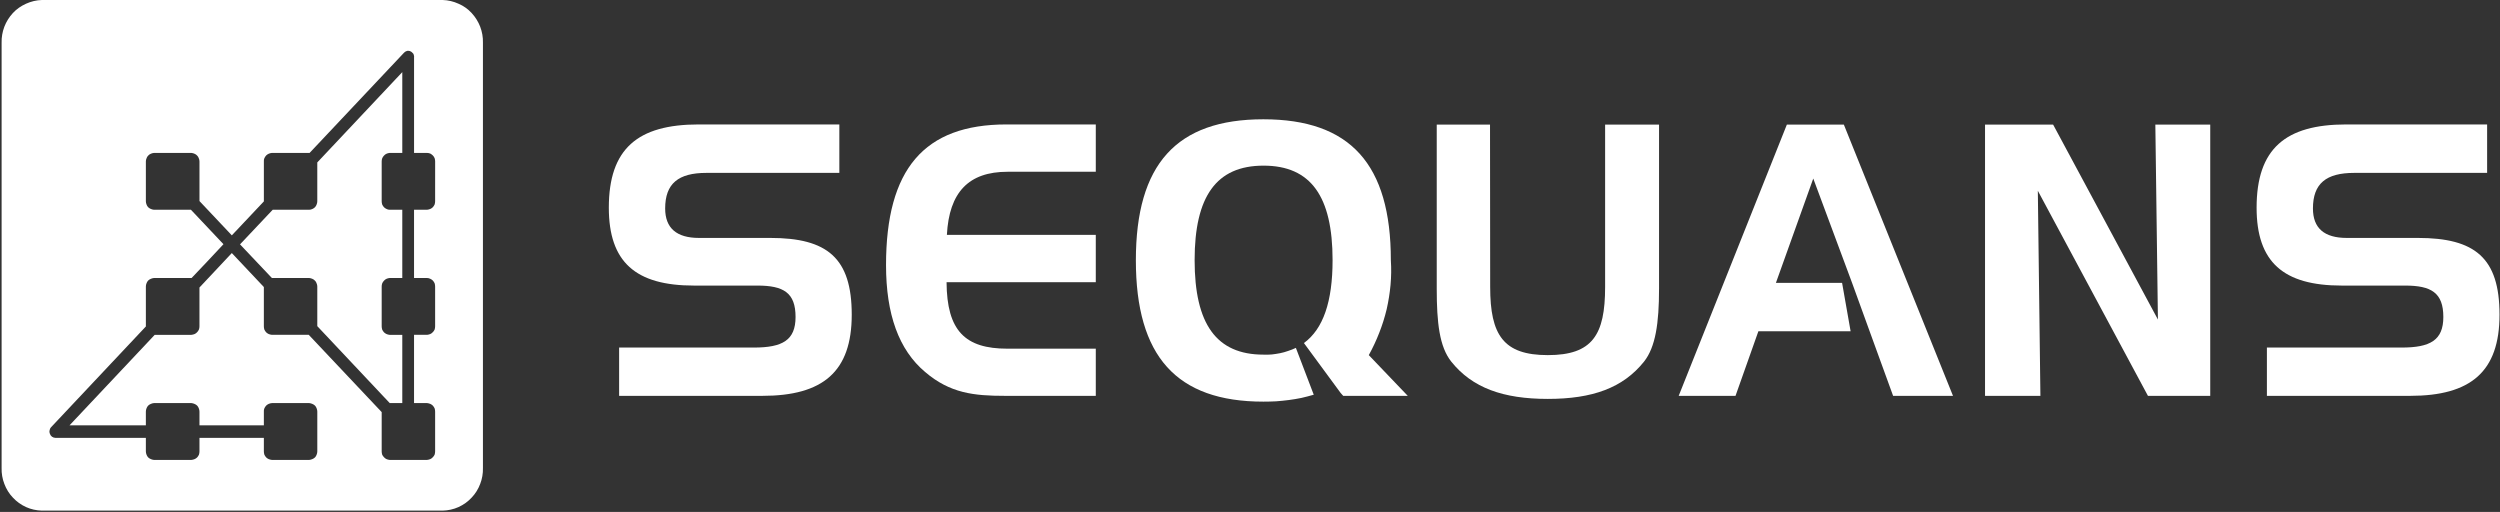 <svg version="1.2" xmlns="http://www.w3.org/2000/svg" viewBox="0 0 1553 318" width="1553" height="318">
	<rect x="0" y="0" width="1553" height="318" fill="#333333" stroke="none"/>
	<title>sequans-logo</title>
	<style>
		.s0 { fill: #ffffff } 
	</style>
	<g id="Groupe_9">
		<path id="Tracé_29" class="s0" d="m438.8 107.4c-17.4 0-25.6 6.6-25.6 22.1 0 12.2 7.1 18.3 21 18.3h44.3c35.4 0 50.6 12.4 50.6 47.7 0 35.4-17.9 50.4-55.5 50.4h-89v-30h83.7c17.7 0 25.9-4.5 25.9-19 0-15.1-7.5-19.5-23.7-19.5h-39.4c-36.3 0-52.9-14.6-52.9-48.4 0-36.6 17.9-51.7 55.8-51.7h87.4v30.1z"/>
		<path id="Tracé_30" class="s0" d="m588.2 145.9h92.5v29.4h-92.7c0.2 30.2 11.5 41.3 37.8 41.3h54.9v29.3h-56.4c-19.3 0-34.1-1.6-49.6-14.8-16.4-13.8-24.3-35.9-24.3-66.4 0-59.6 23.6-87.4 74.8-87.4h55.5v29.4h-54.8c-24.2 0-36.3 12.7-37.7 39.2z"/>
		<path id="Tracé_31" class="s0" d="m925.7 178.3c0 29.8 8.2 42.3 35.8 42.3 27.7 0 35.6-12.5 35.6-42.3v-100.9h33.5v101.9c0 21.6-2.2 36.3-9.3 45.3-13.1 16.4-32.1 23.2-59.8 23.2-27.7 0-46.9-6.8-60-23.2-7.3-9.2-9-24-9-45.3v-101.9h33.1z"/>
		<path id="Tracé_32" class="s0" d="m1275.4 77.4l65.1 121.1-1.6-121.1h34.1v168.5h-38.7l-68.4-127.4 1.6 127.4h-34.4v-168.5z"/>
		<path id="Tracé_33" class="s0" d="m1462.4 107.4c-17.4 0-25.6 6.6-25.6 22.1 0 12.2 7 18.3 21 18.3h44.2c35.5 0 50.7 12.4 50.7 47.7 0 35.4-17.9 50.4-55.5 50.4h-89v-30h83.7c17.7 0 25.9-4.5 25.9-19 0-15.1-7.6-19.5-23.7-19.5h-39.4c-36.3 0-52.9-14.6-52.9-48.4 0-36.6 17.9-51.7 55.7-51.7h87.5v30.1z"/>
		<path id="Tracé_34" class="s0" d="m1145.4 77.4h-35.4l-67.2 168.5h35.3l14.2-40.1h57.3l-5.3-30.1h-41.1l23.2-64.8 24.1 64.8 13.1 36.1 12.4 34.1h37.2z"/>
		<path id="Tracé_35" class="s0" d="m850.3 220.6q3.7-6.7 6.5-13.9 2.8-7.1 4.6-14.6 1.7-7.5 2.4-15.1 0.7-7.7 0.2-15.3c0-59.7-25.2-87.6-79.2-87.6-54 0-79.2 27.9-79.2 87.6 0 59.6 25.2 87.8 79.2 87.8q4 0 7.9-0.2 4-0.3 7.9-0.8 3.9-0.5 7.8-1.3 3.9-0.9 7.7-2l-11.1-29.1q-2.3 1.1-4.8 1.9-2.5 0.9-5 1.4-2.6 0.5-5.2 0.8-2.5 0.2-5.1 0.1c-29.3 0-42.8-19-42.8-58.7 0-39.6 13.5-58.7 42.8-58.7 29.4 0 42.9 19.1 42.9 58.7 0 25.8-5.8 42.7-17.8 51.5l22.8 31 1.6 1.8h40.1z"/>
		<path id="Tracé_36" class="s0" d="m197.1 125q0 1-0.4 2-0.3 0.9-1 1.7-0.7 0.7-1.6 1.1-1 0.5-2 0.5h-22.7l-20.3 21.5c6.3 6.7 13 13.8 19.8 20.9h23.2q1 0.1 1.9 0.5 1 0.4 1.7 1.2 0.7 0.7 1 1.7 0.4 0.9 0.4 1.9v24.6c18.5 19.7 35.3 37.5 45 47.8h7.8v-42.4h-7.9q-1-0.1-1.9-0.5-0.9-0.4-1.6-1.1-0.7-0.8-1.1-1.7-0.3-1-0.3-2v-24.7q0-1 0.3-1.9 0.4-1 1.1-1.7 0.7-0.8 1.6-1.2 0.9-0.4 1.9-0.5h7.9v-42.4h-7.9q-1 0-1.9-0.5-0.9-0.4-1.6-1.1-0.7-0.8-1.1-1.7-0.3-1-0.3-2v-24.7q0-1 0.3-1.9 0.4-1 1.1-1.7 0.7-0.8 1.6-1.2 0.9-0.4 1.9-0.5h7.9v-50.2l-52.8 56.1z"/>
		<path id="Tracé_37" class="s0" d="m275 0h-249c-3.4 0.1-6.7 0.9-9.8 2.3-3.1 1.4-5.9 3.3-8.2 5.8-2.3 2.5-4.1 5.4-5.3 8.5-1.2 3.2-1.8 6.6-1.7 10v264.1c-0.1 3.4 0.5 6.8 1.7 9.9 1.2 3.2 3 6.1 5.3 8.5 2.3 2.5 5.1 4.5 8.2 5.9 3.1 1.4 6.4 2.1 9.8 2.2h249c3.4-0.1 6.7-0.8 9.8-2.2 3.1-1.4 5.9-3.4 8.2-5.9 2.3-2.4 4.1-5.3 5.3-8.5 1.2-3.1 1.8-6.5 1.7-9.9v-264.2c0.1-3.4-0.5-6.7-1.7-9.9-1.2-3.1-3-6-5.3-8.5-2.3-2.5-5.1-4.5-8.2-5.8-3.1-1.4-6.4-2.2-9.8-2.3zm-4.7 125q0 1-0.3 2-0.4 0.9-1.1 1.7-0.7 0.7-1.6 1.1-1 0.4-2 0.5h-8.1v42.4h8.1q1 0 2 0.5 0.9 0.4 1.6 1.1 0.7 0.8 1.1 1.7 0.3 1 0.3 2v24.7q0 1-0.3 2-0.4 0.9-1.1 1.6-0.7 0.8-1.6 1.2-1 0.4-2 0.5h-8.1v42.4h8.1q1 0.1 2 0.5 0.9 0.4 1.6 1.1 0.7 0.8 1.1 1.7 0.3 1 0.3 2v24.7q0 1-0.3 2-0.4 0.9-1.1 1.6-0.7 0.8-1.6 1.2-1 0.4-2 0.5h-23.3q-1-0.1-1.9-0.5-0.9-0.4-1.6-1.2-0.7-0.7-1.1-1.6-0.3-1-0.3-2v-24.4c-11.1-11.8-27.7-29.4-45.3-48h-22.9q-1-0.1-2-0.5-0.9-0.4-1.6-1.1-0.7-0.8-1.1-1.7-0.3-1-0.3-2v-24.4c-6.9-7.4-13.7-14.5-19.9-21.1-6.8 7.3-13.6 14.4-20.1 21.4v24.1q0 1-0.3 1.9-0.4 1-1.1 1.7-0.7 0.8-1.6 1.2-1 0.4-2 0.5h-22.8c-28.3 30.1-49.2 52.3-52.9 56.2h47.4v-8.5q0-1 0.4-2 0.3-0.9 1-1.7 0.7-0.7 1.7-1.1 0.9-0.4 1.9-0.5h23.3q1 0.1 1.9 0.5 1 0.4 1.7 1.1 0.7 0.8 1 1.7 0.4 1 0.4 2v8.5h40v-8.5q-0.1-1 0.3-2 0.4-0.9 1.1-1.7 0.7-0.7 1.6-1.1 0.9-0.4 2-0.5h23.2q1 0.1 1.9 0.5 1 0.4 1.7 1.1 0.7 0.8 1 1.7 0.4 1 0.4 2v24.7q0 1-0.4 2-0.3 0.9-1 1.7-0.7 0.7-1.7 1.1-0.9 0.4-1.9 0.5h-23.2q-1-0.1-2-0.5-0.9-0.4-1.6-1.1-0.7-0.8-1.1-1.7-0.3-1-0.3-2v-8.4h-40v8.4q0 1-0.3 2-0.4 0.9-1.1 1.7-0.7 0.7-1.6 1.1-1 0.4-2 0.5h-23.3q-1-0.1-1.9-0.5-1-0.4-1.7-1.1-0.7-0.8-1-1.7-0.4-1-0.4-2v-8.4h-56.2q-0.6-0.1-1.1-0.2-0.5-0.2-1-0.5-0.4-0.4-0.8-0.8-0.3-0.4-0.5-1-0.1-0.1-0.1-0.3-0.1-0.2-0.1-0.4-0.1-0.2-0.1-0.4 0-0.1 0-0.3 0-0.4 0.1-0.8 0.1-0.4 0.2-0.7 0.1-0.4 0.3-0.7 0.2-0.3 0.5-0.6c0.1-0.2 25.5-27 58.8-62.5v-24.8q0-1 0.4-2 0.3-0.9 1-1.7 0.7-0.7 1.7-1.1 0.9-0.4 1.9-0.5h23.4c6.6-6.9 13.2-13.9 19.8-21-5.7-6-13.5-14.3-20.2-21.4h-23q-1-0.1-1.9-0.5-1-0.4-1.7-1.1-0.7-0.8-1-1.7-0.4-1-0.4-2v-24.7q0-1 0.4-1.9 0.3-1 1-1.7 0.7-0.8 1.7-1.2 0.9-0.4 1.9-0.5h23.3q1 0.1 1.9 0.5 1 0.4 1.7 1.2 0.7 0.7 1 1.7 0.4 0.9 0.4 1.9v24.6l20.1 21.3 19.9-21.1v-24.8q-0.1-1 0.3-2 0.4-0.9 1.1-1.7 0.7-0.7 1.6-1.1 0.9-0.4 1.9-0.5h23.5c33.3-35.3 58.7-62.3 58.7-62.3q0.4-0.4 0.9-0.7 0.4-0.2 1-0.4 0.5-0.1 1.1 0 0.5 0 1 0.3 0.5 0.2 0.9 0.6 0.5 0.4 0.8 0.8 0.3 0.5 0.4 1.1 0.2 0.5 0.1 1.1v59.5h8.1q1 0 2 0.4 0.9 0.5 1.6 1.2 0.7 0.7 1.1 1.7 0.3 1 0.3 2z"/>
	</g>
</svg>